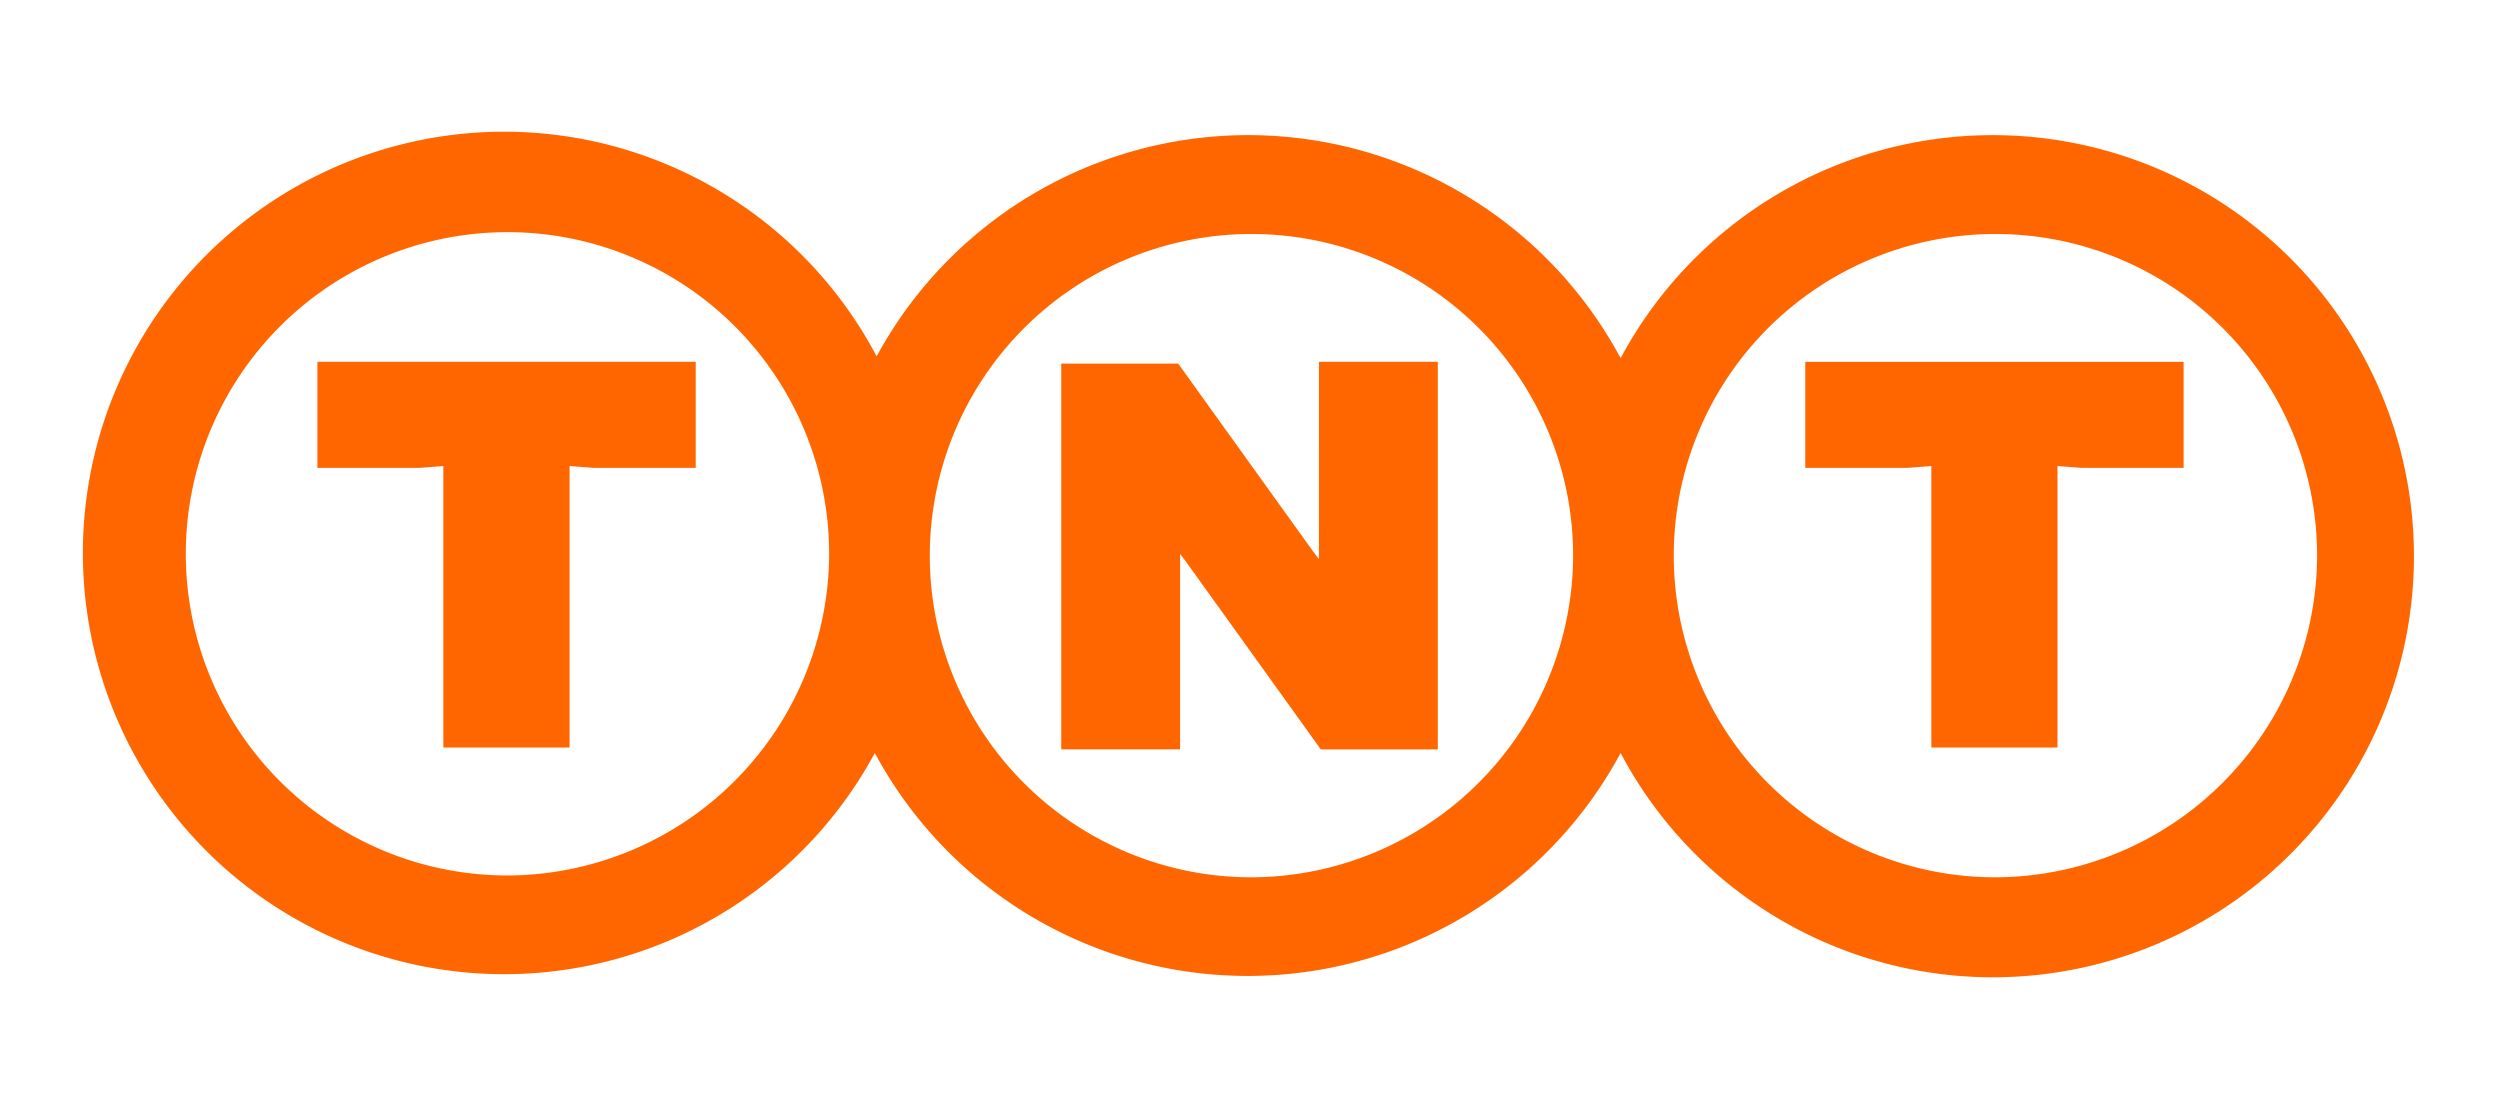 <svg xmlns="http://www.w3.org/2000/svg" xmlns:xlink="http://www.w3.org/1999/xlink" width="150" height="67" viewBox="0 0 150 67">
  <defs>
    <clipPath id="clip-Custom_Size_1">
      <rect width="150" height="67"/>
    </clipPath>
  </defs>
  <g id="Custom_Size_1" data-name="Custom Size – 1" clip-path="url(#clip-Custom_Size_1)">
    <g id="Layer_4" transform="translate(-15.022 -56.743)">
      <g id="layer1_1_" transform="translate(-323.622 -1.775)">
        <g id="g2451_1_" transform="translate(-86.181 -25.282)">
          <path id="path2391_1_" d="M544.437,91.909a25.327,25.327,0,0,0-22.374,13.381,25.354,25.354,0,0,0-44.639-.11,25.274,25.274,0,1,0-.11,23.8,25.4,25.4,0,0,0,44.748,0,25.264,25.264,0,1,0,22.374-37.071ZM455.16,136.329a19.3,19.3,0,1,1,19.413-19.3A19.355,19.355,0,0,1,455.16,136.329Zm44.639.11a19.3,19.3,0,1,1,19.413-19.3A19.355,19.355,0,0,1,499.8,136.438Zm44.639,0a19.3,19.3,0,1,1,19.413-19.3A19.355,19.355,0,0,1,544.437,136.438Zm-11.3-24.568h6.142l1.426-.11v16.89h7.568v-16.89l1.426.11h6.142v-6.361h-22.7v6.361Zm-89.277,0H450l1.426-.11v16.89H459v-16.89l1.426.11h6.142v-6.361h-22.7v6.361Zm60.1,5.484-.329-.439-8.116-11.3H488.5v23.142h7.129V117.025l.329.439,8.116,11.3h7.019V105.509h-7.129Z" fill="#f60" fill-rule="evenodd"/>
        </g>
      </g>
    </g>
  </g>
</svg>

